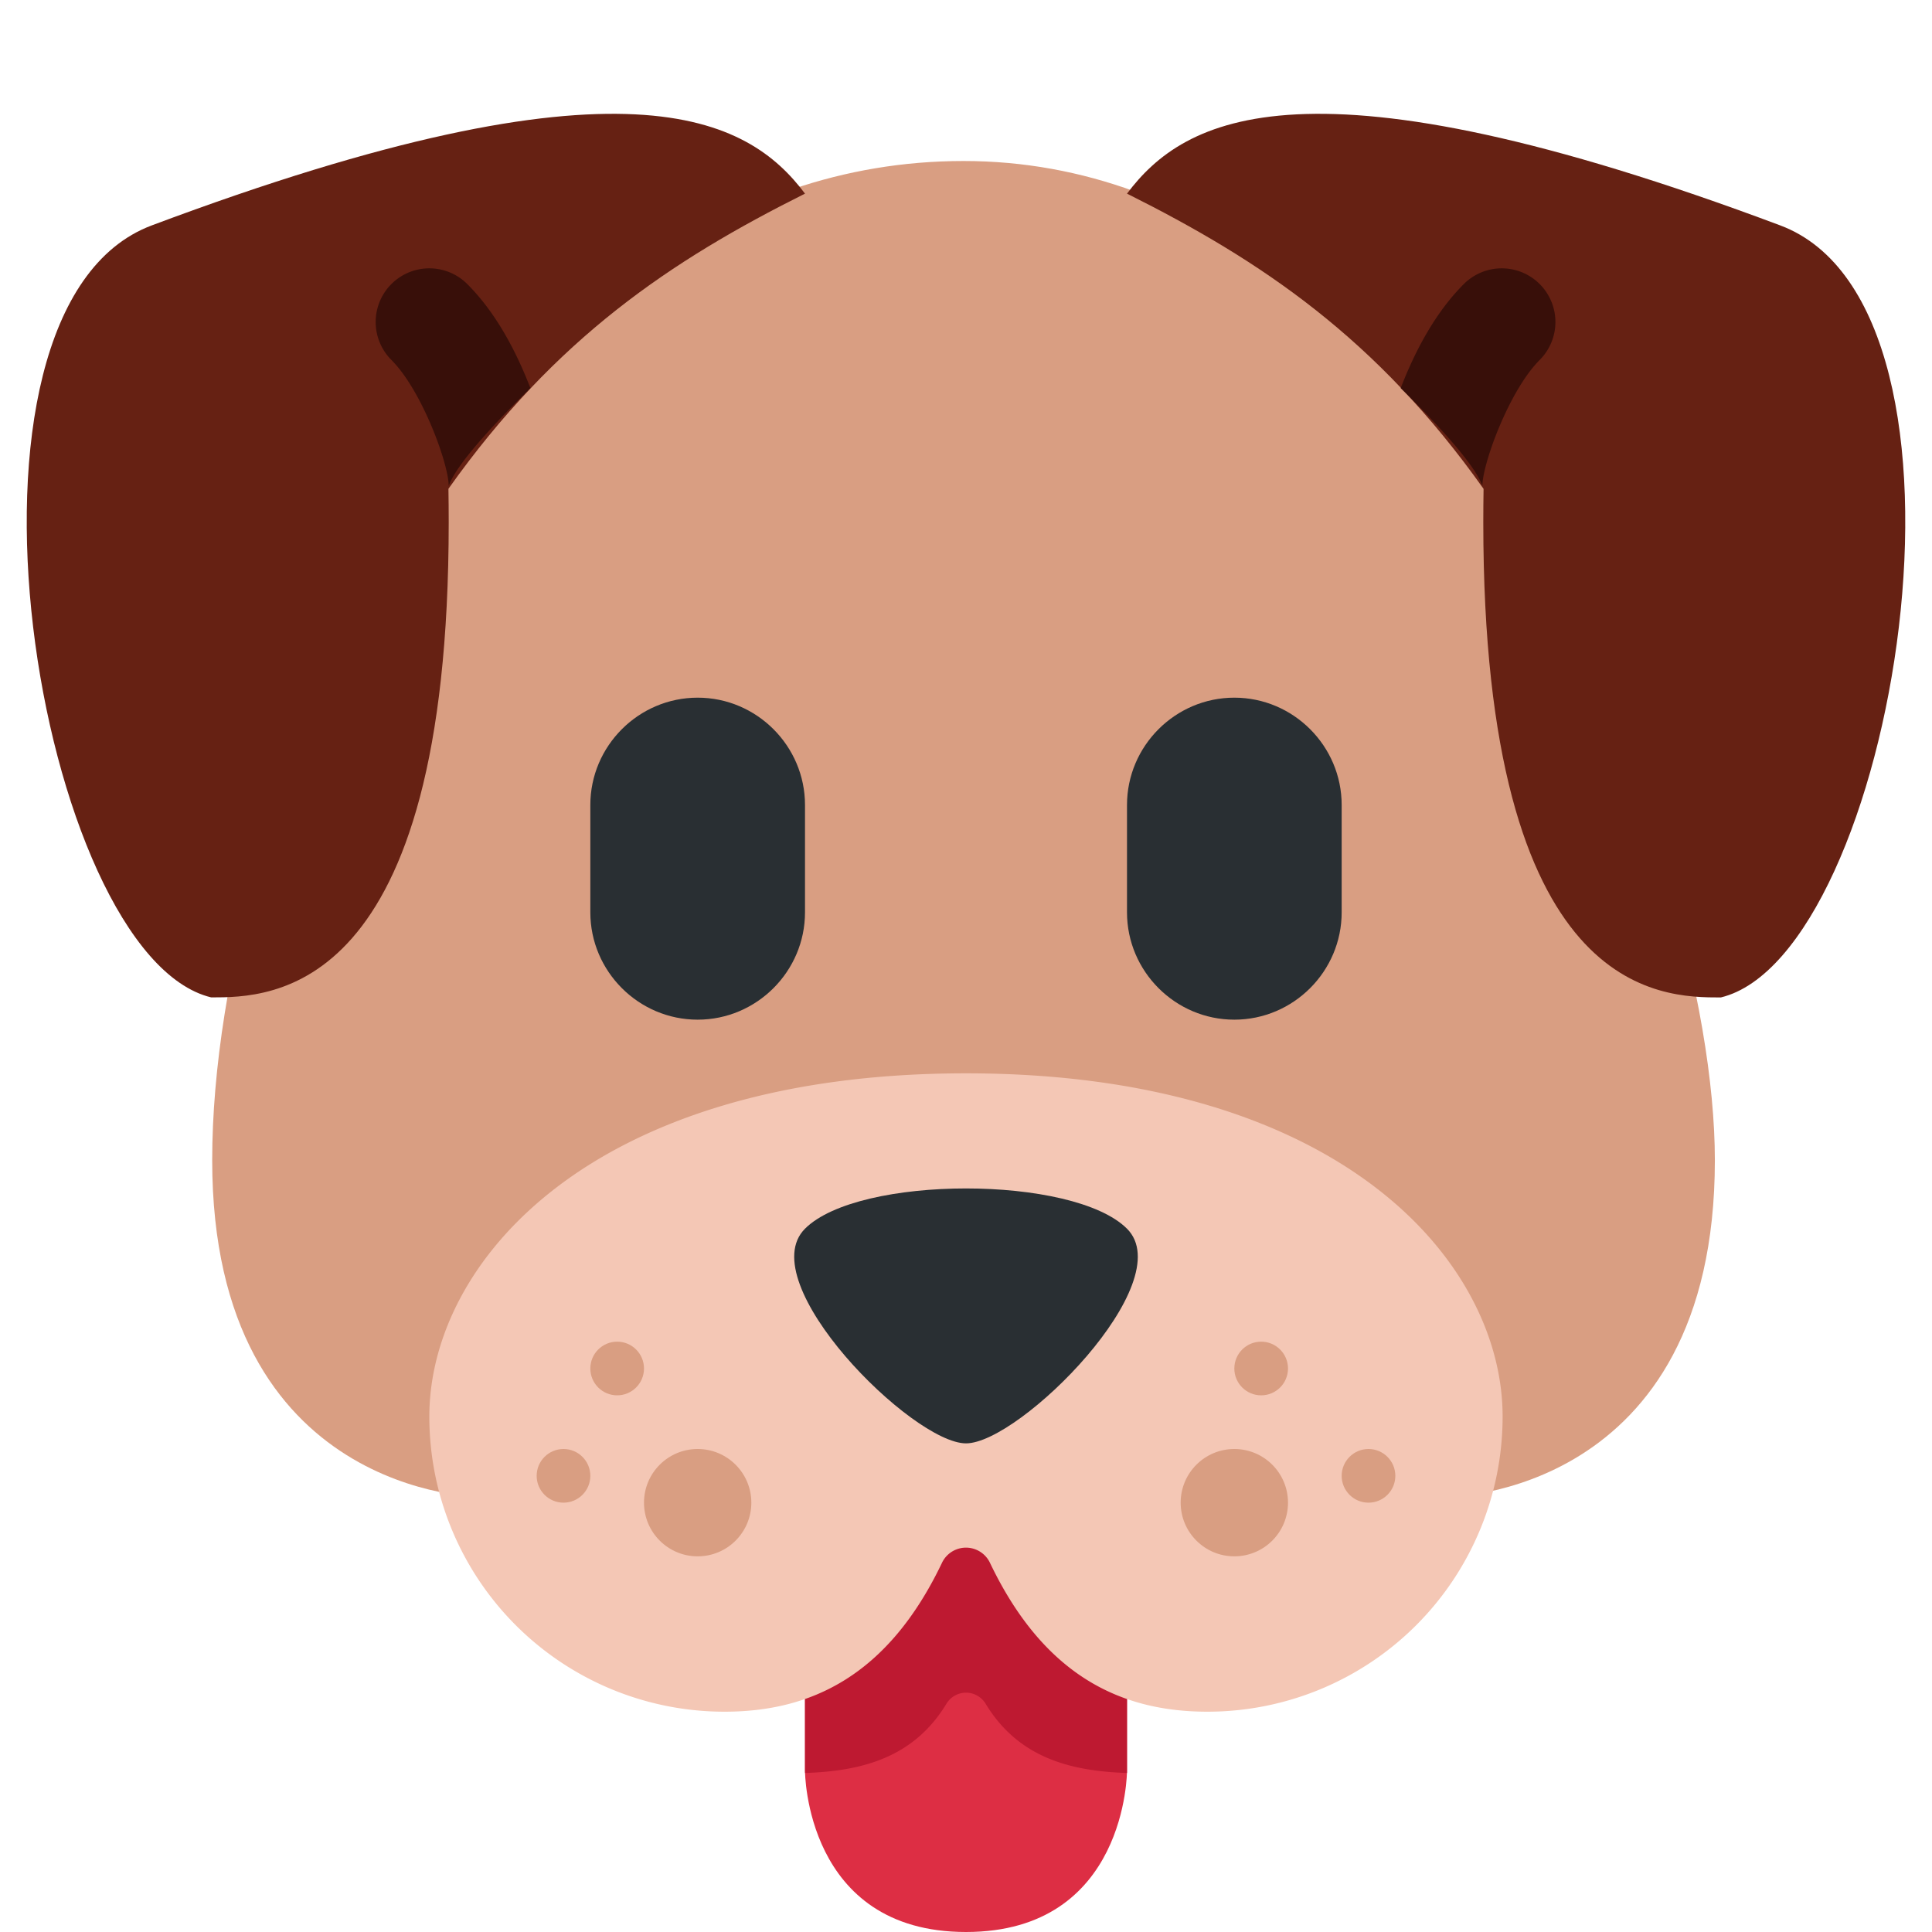 <svg viewBox="0 0 36 36" xmlns="http://www.w3.org/2000/svg"><path d="M15 27v6s0 3 3 3 3-3 3-3v-6z" fill="#dd2e44"/><path d="M15 33l.001.037c1.041-.035 2.016-.274 2.632-1.286a.426.426 0 01.735 0c.616 1.011 1.591 1.251 2.632 1.286V27h-6z" fill="#be1931"/><path d="M31.954 21.619c0 6.276-5 6.276-5 6.276h-18s-5 0-5-6.276c0-6.724 5-18.619 14-18.619s14 12.895 14 18.619z" fill="#d99e82"/><path d="M18 20c-7 0-10 3.527-10 6.395a5.5 5.5 0 005.5 5.5c1.605 0 3.042-.664 4.049-2.767a.495.495 0 01.901 0c1.007 2.103 2.445 2.767 4.049 2.767a5.5 5.5 0 005.5-5.5C28 23.527 25 20 18 20z" fill="#f4c7b5"/><path d="M15 22.895c-1 1 2 4 3 4s4-3 3-4-5-1-6 0zM13 19c-1.1 0-2-.9-2-2v-2c0-1.1.9-2 2-2s2 .9 2 2v2c0 1.1-.9 2-2 2zm10 0c-1.1 0-2-.9-2-2v-2c0-1.1.9-2 2-2s2 .9 2 2v2c0 1.1-.9 2-2 2z" fill="#292f33"/><path d="M15 3.608C13.941 2.199 11.681.881 2.828 4.2-1.316 5.754.708 17.804 3.935 18.585c1.106 0 4.426 0 4.426-8.852 0-.22-.002-.423-.005-.625C10.35 6.298 12.5 4.857 15 3.608zm18.172.592C24.319.881 22.059 2.199 21 3.608c2.5 1.25 4.65 2.691 6.644 5.501-.003.201-.005.404-.005.625 0 8.852 3.319 8.852 4.426 8.852 3.227-.782 5.251-12.832 1.107-14.386z" fill="#662113"/><g fill="#d99e82"><circle cx="23.5" cy="25.5" r=".5"/><circle cx="11.5" cy="25.5" r=".5"/><circle cx="25.5" cy="27.5" r=".5"/><circle cx="10.5" cy="27.5" r=".5"/><circle cx="23" cy="28" r="1"/><circle cx="13" cy="28" r="1"/></g><path d="M9.883 7.232c-.259-.673-.634-1.397-1.176-1.939a.999.999 0 10-1.414 1.414c.57.57 1.066 1.934 1.068 2.346.145-.404.839-1.15 1.522-1.821zm16.217 0c.259-.672.634-1.397 1.176-1.939a.999.999 0 111.414 1.414c-.57.57-1.066 1.934-1.068 2.346-.145-.404-.839-1.15-1.522-1.821z" fill="#380f09"/></svg>